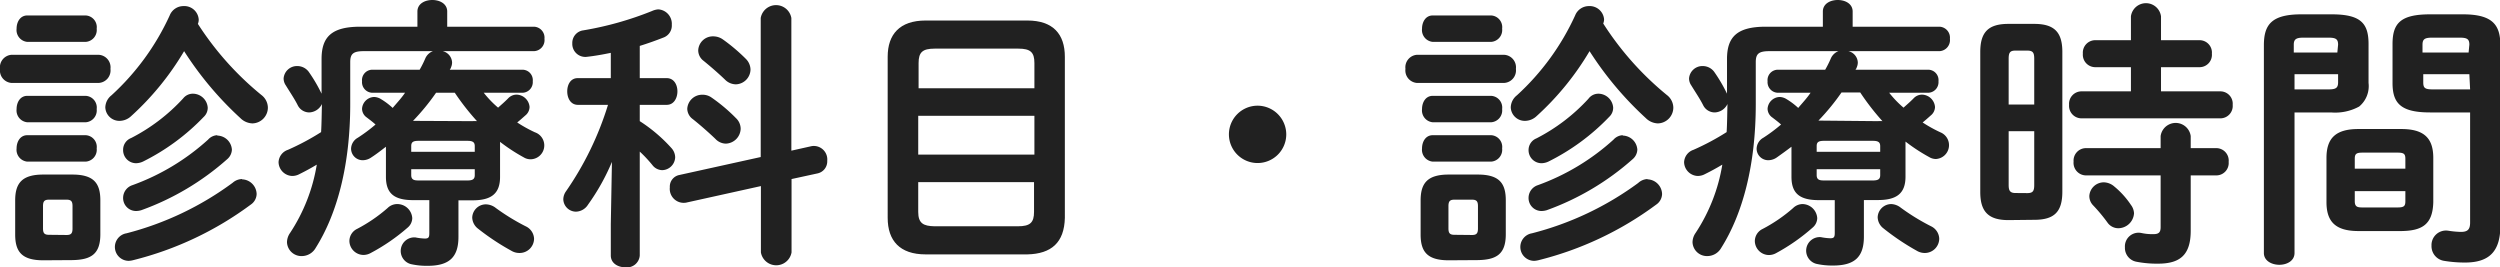 <svg xmlns="http://www.w3.org/2000/svg" width="266.82" height="28.53" viewBox="0 0 266.82 28.53">
  <defs>
    <style>
      .cls-1 {
        fill: #212121;
      }
    </style>
  </defs>
  <g id="レイヤー_2" data-name="レイヤー 2">
    <g id="コンテンツ">
      <g>
        <path class="cls-1" d="M1.2,8.85A1.34,1.34,0,0,1,0,7.35a1.34,1.34,0,0,1,1.2-1.5h9.36a1.34,1.34,0,0,1,1.23,1.5,1.34,1.34,0,0,1-1.23,1.5ZM4.62,27.78c-2.28,0-3-.9-3-2.76V21.39c0-1.86.75-2.76,3-2.76H7.71c2.28,0,3,.9,3,2.76V25c0,2.13-1,2.73-3,2.76ZM2.91,4.47A1.27,1.27,0,0,1,1.77,3.06c0-.72.39-1.41,1.14-1.41H9.15a1.25,1.25,0,0,1,1.17,1.41A1.27,1.27,0,0,1,9.15,4.47Zm0,8.58a1.27,1.27,0,0,1-1.14-1.41c0-.72.39-1.41,1.14-1.41H9.15a1.25,1.25,0,0,1,1.17,1.41,1.27,1.27,0,0,1-1.17,1.41Zm0,4.2a1.27,1.27,0,0,1-1.14-1.41c0-.72.39-1.41,1.14-1.41H9.15a1.25,1.25,0,0,1,1.17,1.41,1.27,1.27,0,0,1-1.17,1.41Zm4.2,7.83c.48,0,.63-.18.63-.69V22c0-.51-.15-.69-.63-.69H5.22c-.48,0-.63.18-.63.69v2.37c0,.48.12.69.63.69ZM27.9,10.14a1.72,1.72,0,0,1,.69,1.35,1.69,1.69,0,0,1-1.65,1.68,1.91,1.91,0,0,1-1.29-.57,35.85,35.85,0,0,1-6-7.14A29.73,29.73,0,0,1,14,12.39a1.83,1.83,0,0,1-1.23.51,1.5,1.5,0,0,1-1.53-1.44,1.7,1.7,0,0,1,.66-1.29,26.35,26.35,0,0,0,6.21-8.52,1.58,1.58,0,0,1,1.47-1A1.54,1.54,0,0,1,21.21,2.1a1.2,1.2,0,0,1-.09.45A32.34,32.34,0,0,0,27.9,10.14Zm-2.07,9a1.61,1.61,0,0,1,1.56,1.56,1.41,1.41,0,0,1-.63,1.14,35.43,35.43,0,0,1-12.6,5.94,2.35,2.35,0,0,1-.42.06,1.48,1.48,0,0,1-.24-2.94A32.84,32.84,0,0,0,24.84,19.5,1.54,1.54,0,0,1,25.83,19.11ZM20.61,10a1.6,1.6,0,0,1,1.56,1.47,1.32,1.32,0,0,1-.42,1,23.37,23.37,0,0,1-6.48,4.77,1.82,1.82,0,0,1-.75.18A1.39,1.39,0,0,1,13.14,16,1.34,1.34,0,0,1,14,14.73a19.75,19.75,0,0,0,5.55-4.23A1.32,1.32,0,0,1,20.61,10Zm2.58,4.47a1.6,1.6,0,0,1,1.56,1.5,1.4,1.4,0,0,1-.48,1,28.14,28.14,0,0,1-9.18,5.46,2,2,0,0,1-.57.09,1.38,1.38,0,0,1-1.38-1.41,1.43,1.43,0,0,1,1-1.35,24.28,24.28,0,0,0,8.07-4.86A1.39,1.39,0,0,1,23.19,14.43Z"/>
        <path class="cls-1" d="M51.63,9.9a10.93,10.93,0,0,0,1.53,1.59c.33-.3.69-.6,1.08-1a1.23,1.23,0,0,1,.9-.39,1.43,1.43,0,0,1,1.38,1.32,1.19,1.19,0,0,1-.45.9c-.27.24-.57.51-.87.75a14.47,14.47,0,0,0,1.89,1.05A1.48,1.48,0,0,1,56.61,17a1.4,1.4,0,0,1-.72-.21,19.13,19.13,0,0,1-2.52-1.65v3.75c0,1.83-1,2.49-2.94,2.49h-1.5v3.9c0,2.19-1,3.09-3.3,3.09a7.66,7.66,0,0,1-1.77-.18,1.45,1.45,0,0,1,.48-2.85,6.33,6.33,0,0,0,1,.12c.39,0,.48-.12.48-.57V21.36H44.13c-2,0-2.94-.66-2.94-2.49V15.66c-.51.39-1,.78-1.56,1.14a1.61,1.61,0,0,1-.9.3,1.24,1.24,0,0,1-1.26-1.23,1.38,1.38,0,0,1,.72-1.17,17.18,17.18,0,0,0,1.89-1.41c-.33-.3-.66-.54-.93-.75a1.15,1.15,0,0,1-.51-.93,1.34,1.34,0,0,1,1.29-1.26,1.47,1.47,0,0,1,.75.24,7.36,7.36,0,0,1,1.23.93c.45-.54.9-1,1.32-1.62H39.72a1.13,1.13,0,0,1-1.08-1.23,1.11,1.11,0,0,1,1.08-1.23h5.07a11.19,11.19,0,0,0,.6-1.2,1.46,1.46,0,0,1,.81-.78H38.82c-1.14,0-1.44.3-1.44,1.17V11.1c0,6.48-1.38,11.7-3.69,15.36a1.71,1.71,0,0,1-1.47.87,1.54,1.54,0,0,1-1.59-1.47,1.76,1.76,0,0,1,.33-1,18.74,18.74,0,0,0,2.85-7.29c-.6.36-1.2.69-1.83,1a1.63,1.63,0,0,1-.81.21,1.51,1.51,0,0,1-1.44-1.47,1.46,1.46,0,0,1,1-1.32,26.48,26.48,0,0,0,3.54-1.89c.06-1,.06-2,.09-3A1.57,1.57,0,0,1,33,12a1.38,1.38,0,0,1-1.23-.78c-.33-.66-.84-1.41-1.26-2.1a1.3,1.3,0,0,1-.24-.75,1.43,1.43,0,0,1,1.47-1.32,1.52,1.52,0,0,1,1.2.6A16.38,16.38,0,0,1,34.32,10V6.3c0-2.37,1.08-3.45,4.14-3.45h6.09V1.23c0-.84.81-1.23,1.59-1.23s1.59.39,1.59,1.23V2.85H57a1.17,1.17,0,0,1,1.11,1.29A1.18,1.18,0,0,1,57,5.46H47.25a1.3,1.3,0,0,1,1,1.2,1.26,1.26,0,0,1-.12.54c0,.09-.09.15-.12.24h7.77a1.11,1.11,0,0,1,1.08,1.23A1.13,1.13,0,0,1,55.77,9.9ZM42.39,21.78A1.6,1.6,0,0,1,44,23.28a1.35,1.35,0,0,1-.48,1A20.7,20.7,0,0,1,39.57,27a1.61,1.61,0,0,1-.78.21,1.52,1.52,0,0,1-1.5-1.5,1.45,1.45,0,0,1,.84-1.29,16.61,16.61,0,0,0,3.24-2.22A1.45,1.45,0,0,1,42.39,21.78Zm8.28-6.18c0-.42-.21-.57-.78-.57H44.67c-.6,0-.78.15-.78.57v.6h6.78Zm-.78,3.66c.57,0,.78-.15.78-.57v-.63H43.89v.63c0,.51.33.57.78.57Zm.54-6.33a2.58,2.58,0,0,1,.48,0A26,26,0,0,1,48.54,9.9h-2a24.1,24.1,0,0,1-2.46,3ZM56.1,24.15A1.53,1.53,0,0,1,57,25.47,1.54,1.54,0,0,1,55.44,27a1.66,1.66,0,0,1-.87-.24A25.65,25.65,0,0,1,51,24.39a1.55,1.55,0,0,1-.6-1.17,1.46,1.46,0,0,1,1.47-1.41,1.76,1.76,0,0,1,1.05.39A23,23,0,0,0,56.1,24.15Z"/>
        <path class="cls-1" d="M65.31,17.28a23.19,23.19,0,0,1-2.55,4.56,1.57,1.57,0,0,1-1.29.75,1.36,1.36,0,0,1-1.35-1.32,1.52,1.52,0,0,1,.3-.87,33.34,33.34,0,0,0,4.47-9.21H61.68c-.78,0-1.14-.72-1.14-1.44s.36-1.41,1.11-1.41h3.54V5.64c-.87.18-1.71.33-2.52.42a1.39,1.39,0,0,1-1.59-1.44,1.35,1.35,0,0,1,1.17-1.38A35,35,0,0,0,69.6,1.17,1.89,1.89,0,0,1,70.26,1,1.54,1.54,0,0,1,71.7,2.64,1.36,1.36,0,0,1,70.83,4c-.84.33-1.68.63-2.55.9V8.34h2.88c.78,0,1.14.72,1.14,1.41s-.36,1.44-1.14,1.44H68.28v1.74a16.53,16.53,0,0,1,3.36,2.85,1.51,1.51,0,0,1,.42,1,1.42,1.42,0,0,1-1.38,1.38,1.35,1.35,0,0,1-1.05-.54c-.39-.48-.87-1-1.35-1.44V27.27a1.37,1.37,0,0,1-1.53,1.26c-.78,0-1.56-.42-1.56-1.26V23.91Zm21.3-1.68a1.44,1.44,0,0,1,1.68,1.56,1.31,1.31,0,0,1-1.05,1.35l-2.76.6v7.83a1.66,1.66,0,0,1-3.27,0V19.86l-8,1.77A1.49,1.49,0,0,1,71.49,20a1.26,1.26,0,0,1,1-1.32l8.7-1.92V1.92a1.66,1.66,0,0,1,3.27,0V16.08Zm-8.07-3a1.58,1.58,0,0,1,.51,1.14,1.64,1.64,0,0,1-1.59,1.59,1.57,1.57,0,0,1-1.11-.51c-.72-.69-1.68-1.53-2.4-2.1a1.4,1.4,0,0,1-.6-1.11,1.59,1.59,0,0,1,1.59-1.5,1.65,1.65,0,0,1,1,.3A17.94,17.94,0,0,1,78.54,12.6Zm1.08-6.3a1.66,1.66,0,0,1,.48,1.11A1.61,1.61,0,0,1,78.54,9a1.65,1.65,0,0,1-1.17-.51c-.72-.69-1.59-1.44-2.28-2a1.4,1.4,0,0,1-.57-1.11,1.56,1.56,0,0,1,1.59-1.5,1.79,1.79,0,0,1,1,.3A19.07,19.07,0,0,1,79.62,6.3Z"/>
        <path class="cls-1" d="M98.79,27.15c-2.76,0-4.05-1.47-4.05-3.9V6.06c0-2.4,1.29-3.87,4.05-3.87h10.86c2.76,0,4,1.47,4,3.87V23.25c-.06,2.64-1.44,3.84-4,3.9ZM110.4,6.72c0-1.14-.42-1.53-1.71-1.53H99.75c-1.29,0-1.71.39-1.71,1.53v2.7H110.4ZM98,16.5H110.4V12.36H98Zm10.65,7.65c1.29,0,1.71-.39,1.71-1.53V19.44H98v3.18c0,1.23.57,1.5,1.71,1.53Z"/>
        <path class="cls-1" d="M137.28,14.34a3.06,3.06,0,1,1-3.06-3.06A3.07,3.07,0,0,1,137.28,14.34Z"/>
        <path class="cls-1" d="M151.2,8.85a1.34,1.34,0,0,1-1.2-1.5,1.34,1.34,0,0,1,1.2-1.5h9.36a1.34,1.34,0,0,1,1.23,1.5,1.34,1.34,0,0,1-1.23,1.5Zm3.42,18.93c-2.28,0-3-.9-3-2.76V21.39c0-1.86.75-2.76,3-2.76h3.09c2.28,0,3,.9,3,2.76V25c0,2.13-1,2.73-3,2.76ZM152.91,4.47a1.27,1.27,0,0,1-1.14-1.41c0-.72.39-1.41,1.14-1.41h6.24a1.25,1.25,0,0,1,1.17,1.41,1.27,1.27,0,0,1-1.17,1.41Zm0,8.58a1.27,1.27,0,0,1-1.14-1.41c0-.72.39-1.41,1.14-1.41h6.24a1.25,1.25,0,0,1,1.17,1.41,1.27,1.27,0,0,1-1.17,1.41Zm0,4.2a1.27,1.27,0,0,1-1.14-1.41c0-.72.39-1.41,1.14-1.41h6.24a1.25,1.25,0,0,1,1.17,1.41,1.27,1.27,0,0,1-1.17,1.41Zm4.2,7.83c.48,0,.63-.18.63-.69V22c0-.51-.15-.69-.63-.69h-1.89c-.48,0-.63.18-.63.69v2.37c0,.48.12.69.63.69ZM177.9,10.14a1.72,1.72,0,0,1,.69,1.35,1.69,1.69,0,0,1-1.65,1.68,1.91,1.91,0,0,1-1.29-.57,35.85,35.85,0,0,1-6-7.14A29.73,29.73,0,0,1,164,12.39a1.83,1.83,0,0,1-1.23.51,1.5,1.5,0,0,1-1.53-1.44,1.7,1.7,0,0,1,.66-1.29,26.35,26.35,0,0,0,6.21-8.52,1.58,1.58,0,0,1,1.47-1,1.54,1.54,0,0,1,1.62,1.41,1.2,1.2,0,0,1-.09.45A32.34,32.34,0,0,0,177.9,10.14Zm-2.07,9a1.61,1.61,0,0,1,1.56,1.56,1.41,1.41,0,0,1-.63,1.14,35.43,35.43,0,0,1-12.6,5.94,2.35,2.35,0,0,1-.42.06,1.48,1.48,0,0,1-.24-2.94,32.84,32.84,0,0,0,11.34-5.37A1.54,1.54,0,0,1,175.83,19.11ZM170.61,10a1.6,1.6,0,0,1,1.56,1.47,1.32,1.32,0,0,1-.42,1,23.37,23.37,0,0,1-6.48,4.77,1.82,1.82,0,0,1-.75.18A1.39,1.39,0,0,1,163.14,16a1.34,1.34,0,0,1,.84-1.23,19.75,19.75,0,0,0,5.55-4.23A1.32,1.32,0,0,1,170.61,10Zm2.58,4.47a1.6,1.6,0,0,1,1.56,1.5,1.4,1.4,0,0,1-.48,1,28.14,28.14,0,0,1-9.18,5.46,2,2,0,0,1-.57.09,1.38,1.38,0,0,1-1.38-1.41,1.43,1.43,0,0,1,1-1.35,24.28,24.28,0,0,0,8.07-4.86A1.39,1.39,0,0,1,173.19,14.43Z"/>
        <path class="cls-1" d="M201.63,9.9a10.93,10.93,0,0,0,1.53,1.59c.33-.3.69-.6,1.08-1a1.23,1.23,0,0,1,.9-.39,1.43,1.43,0,0,1,1.38,1.32,1.19,1.19,0,0,1-.45.9c-.27.24-.57.51-.87.75a14.47,14.47,0,0,0,1.89,1.05,1.48,1.48,0,0,1-.48,2.85,1.4,1.4,0,0,1-.72-.21,19.13,19.13,0,0,1-2.52-1.65v3.75c0,1.83-1,2.49-2.94,2.49h-1.5v3.9c0,2.19-1,3.09-3.3,3.09a7.66,7.66,0,0,1-1.77-.18,1.45,1.45,0,0,1,.48-2.85,6.33,6.33,0,0,0,1,.12c.39,0,.48-.12.48-.57V21.36h-1.68c-2,0-2.94-.66-2.94-2.49V15.66c-.51.39-1.05.78-1.56,1.14a1.61,1.61,0,0,1-.9.3,1.24,1.24,0,0,1-1.26-1.23,1.38,1.38,0,0,1,.72-1.17,17.18,17.18,0,0,0,1.89-1.41c-.33-.3-.66-.54-.93-.75a1.15,1.15,0,0,1-.51-.93,1.34,1.34,0,0,1,1.29-1.26,1.47,1.47,0,0,1,.75.24,7.36,7.36,0,0,1,1.23.93c.45-.54.9-1,1.32-1.62h-3.51a1.13,1.13,0,0,1-1.08-1.23,1.11,1.11,0,0,1,1.08-1.23h5.07a11.19,11.19,0,0,0,.6-1.2,1.46,1.46,0,0,1,.81-.78h-7.38c-1.14,0-1.44.3-1.44,1.17V11.1c0,6.48-1.38,11.7-3.69,15.36a1.71,1.71,0,0,1-1.47.87,1.54,1.54,0,0,1-1.59-1.47,1.76,1.76,0,0,1,.33-1,18.74,18.74,0,0,0,2.85-7.29c-.6.36-1.2.69-1.83,1a1.63,1.63,0,0,1-.81.21,1.51,1.51,0,0,1-1.44-1.47,1.46,1.46,0,0,1,1-1.32,26.48,26.48,0,0,0,3.54-1.89c.06-1,.06-2,.09-3A1.57,1.57,0,0,1,183,12a1.38,1.38,0,0,1-1.23-.78c-.33-.66-.84-1.41-1.26-2.1a1.3,1.3,0,0,1-.24-.75,1.43,1.43,0,0,1,1.47-1.32,1.52,1.52,0,0,1,1.2.6A16.38,16.38,0,0,1,184.32,10V6.3c0-2.37,1.08-3.45,4.14-3.45h6.09V1.23c0-.84.81-1.23,1.59-1.23s1.59.39,1.59,1.23V2.85H207a1.17,1.17,0,0,1,1.11,1.29A1.18,1.18,0,0,1,207,5.46h-9.72a1.3,1.3,0,0,1,1,1.2,1.26,1.26,0,0,1-.12.54c0,.09-.09.15-.12.24h7.77a1.11,1.11,0,0,1,1.08,1.23,1.13,1.13,0,0,1-1.08,1.23Zm-9.24,11.88a1.6,1.6,0,0,1,1.56,1.5,1.35,1.35,0,0,1-.48,1,20.7,20.7,0,0,1-3.9,2.73,1.61,1.61,0,0,1-.78.21,1.52,1.52,0,0,1-1.5-1.5,1.45,1.45,0,0,1,.84-1.29,16.61,16.61,0,0,0,3.24-2.22A1.45,1.45,0,0,1,192.39,21.78Zm8.28-6.18c0-.42-.21-.57-.78-.57h-5.22c-.6,0-.78.15-.78.57v.6h6.78Zm-.78,3.66c.57,0,.78-.15.78-.57v-.63h-6.78v.63c0,.51.33.57.78.57Zm.54-6.33a2.58,2.58,0,0,1,.48,0,26,26,0,0,1-2.37-3.06h-2a24.1,24.1,0,0,1-2.46,3Zm5.67,11.22a1.53,1.53,0,0,1,.87,1.32A1.54,1.54,0,0,1,205.44,27a1.66,1.66,0,0,1-.87-.24,25.65,25.65,0,0,1-3.57-2.4,1.55,1.55,0,0,1-.6-1.17,1.46,1.46,0,0,1,1.47-1.41,1.76,1.76,0,0,1,1,.39A23,23,0,0,0,206.1,24.15Z"/>
        <path class="cls-1" d="M214.35,23.49c-2.16,0-3-.93-3-3V5.55c0-2.1.84-3,3-3h2.76c2.19,0,3,.93,3,3V20.46c0,2.16-.87,3-3,3Zm2.76-17.22c0-.66-.15-.87-.75-.87H215.1c-.57,0-.72.21-.72.87v4.89h2.73Zm-.75,14.34c.6,0,.75-.21.75-.87V14h-2.73v5.73c0,.54.09.87.72.87ZM227.43,7.17h-3.84a1.33,1.33,0,0,1-1.29-1.44,1.33,1.33,0,0,1,1.29-1.44h3.84V1.74a1.62,1.62,0,0,1,3.21,0V4.29h4.14a1.32,1.32,0,0,1,1.29,1.44,1.32,1.32,0,0,1-1.29,1.44h-4.14V9.75H237a1.32,1.32,0,0,1,1.29,1.44A1.32,1.32,0,0,1,237,12.63H222.12a1.33,1.33,0,0,1-1.29-1.44,1.33,1.33,0,0,1,1.29-1.44h5.31ZM222.6,18.72a1.34,1.34,0,0,1-1.29-1.47,1.33,1.33,0,0,1,1.29-1.44h8V14.52a1.62,1.62,0,0,1,3.21,0v1.29h2.76a1.33,1.33,0,0,1,1.29,1.47,1.32,1.32,0,0,1-1.29,1.44h-2.76v5.91c0,2.58-1.14,3.51-3.48,3.51a11.51,11.51,0,0,1-2.34-.21,1.5,1.5,0,0,1-1.2-1.53,1.46,1.46,0,0,1,1.77-1.53,5.45,5.45,0,0,0,1.26.12c.57,0,.78-.18.78-.75V18.72Zm4.83,3.15a1.59,1.59,0,0,1,.33.9,1.7,1.7,0,0,1-1.68,1.59,1.42,1.42,0,0,1-1.17-.63,17.66,17.66,0,0,0-1.53-1.83,1.41,1.41,0,0,1-.39-1,1.55,1.55,0,0,1,1.56-1.44,1.76,1.76,0,0,1,1.11.45A9,9,0,0,1,227.43,21.87Z"/>
        <path class="cls-1" d="M244.89,12V27c0,.84-.81,1.26-1.62,1.26s-1.65-.42-1.65-1.26V4.83c0-2.19.81-3.3,4-3.3h3.24c3.15,0,3.93,1,3.93,3.18V8.85a2.83,2.83,0,0,1-1,2.52,5.33,5.33,0,0,1-3,.63Zm4.65-7.23c0-.57-.21-.75-1-.75h-2.73c-.75,0-1,.18-1,.75v.84h4.65Zm-1,4.77c.75,0,1-.15,1-.75V7.92h-4.65V9.54Zm3.18,15.12c-2.46,0-3.42-1-3.42-3.09V16.86c0-2.13,1-3.09,3.42-3.09h4.56c2.46,0,3.42,1,3.42,3.09v4.71c-.06,2.4-1.2,3.06-3.42,3.09Zm5-7.71c0-.51-.15-.66-.81-.66h-3.78c-.66,0-.81.15-.81.66V18h5.4Zm-.81,5.19c.66,0,.81-.15.81-.66V20.4h-5.4v1.08c0,.6.3.66.81.66ZM259.35,12c-3.15,0-4-1-4-3.15V4.71c0-2.19.81-3.18,4-3.18h3.51c3.15,0,4,1.11,4,3.3V24.09c0,2.82-1.26,3.93-3.78,3.93a13.31,13.31,0,0,1-2.22-.18,1.58,1.58,0,0,1-1.35-1.62,1.55,1.55,0,0,1,1.83-1.59,9.83,9.83,0,0,0,1.29.12c.69,0,1-.21,1-1V12Zm4.2-7.23c0-.57-.21-.75-1-.75h-3c-.78,0-1,.18-1,.75v.84h4.92Zm0,3.15h-4.92v.87c0,.6.18.75,1,.75h4Z"/>
      </g>
    </g>
  </g>
</svg>
